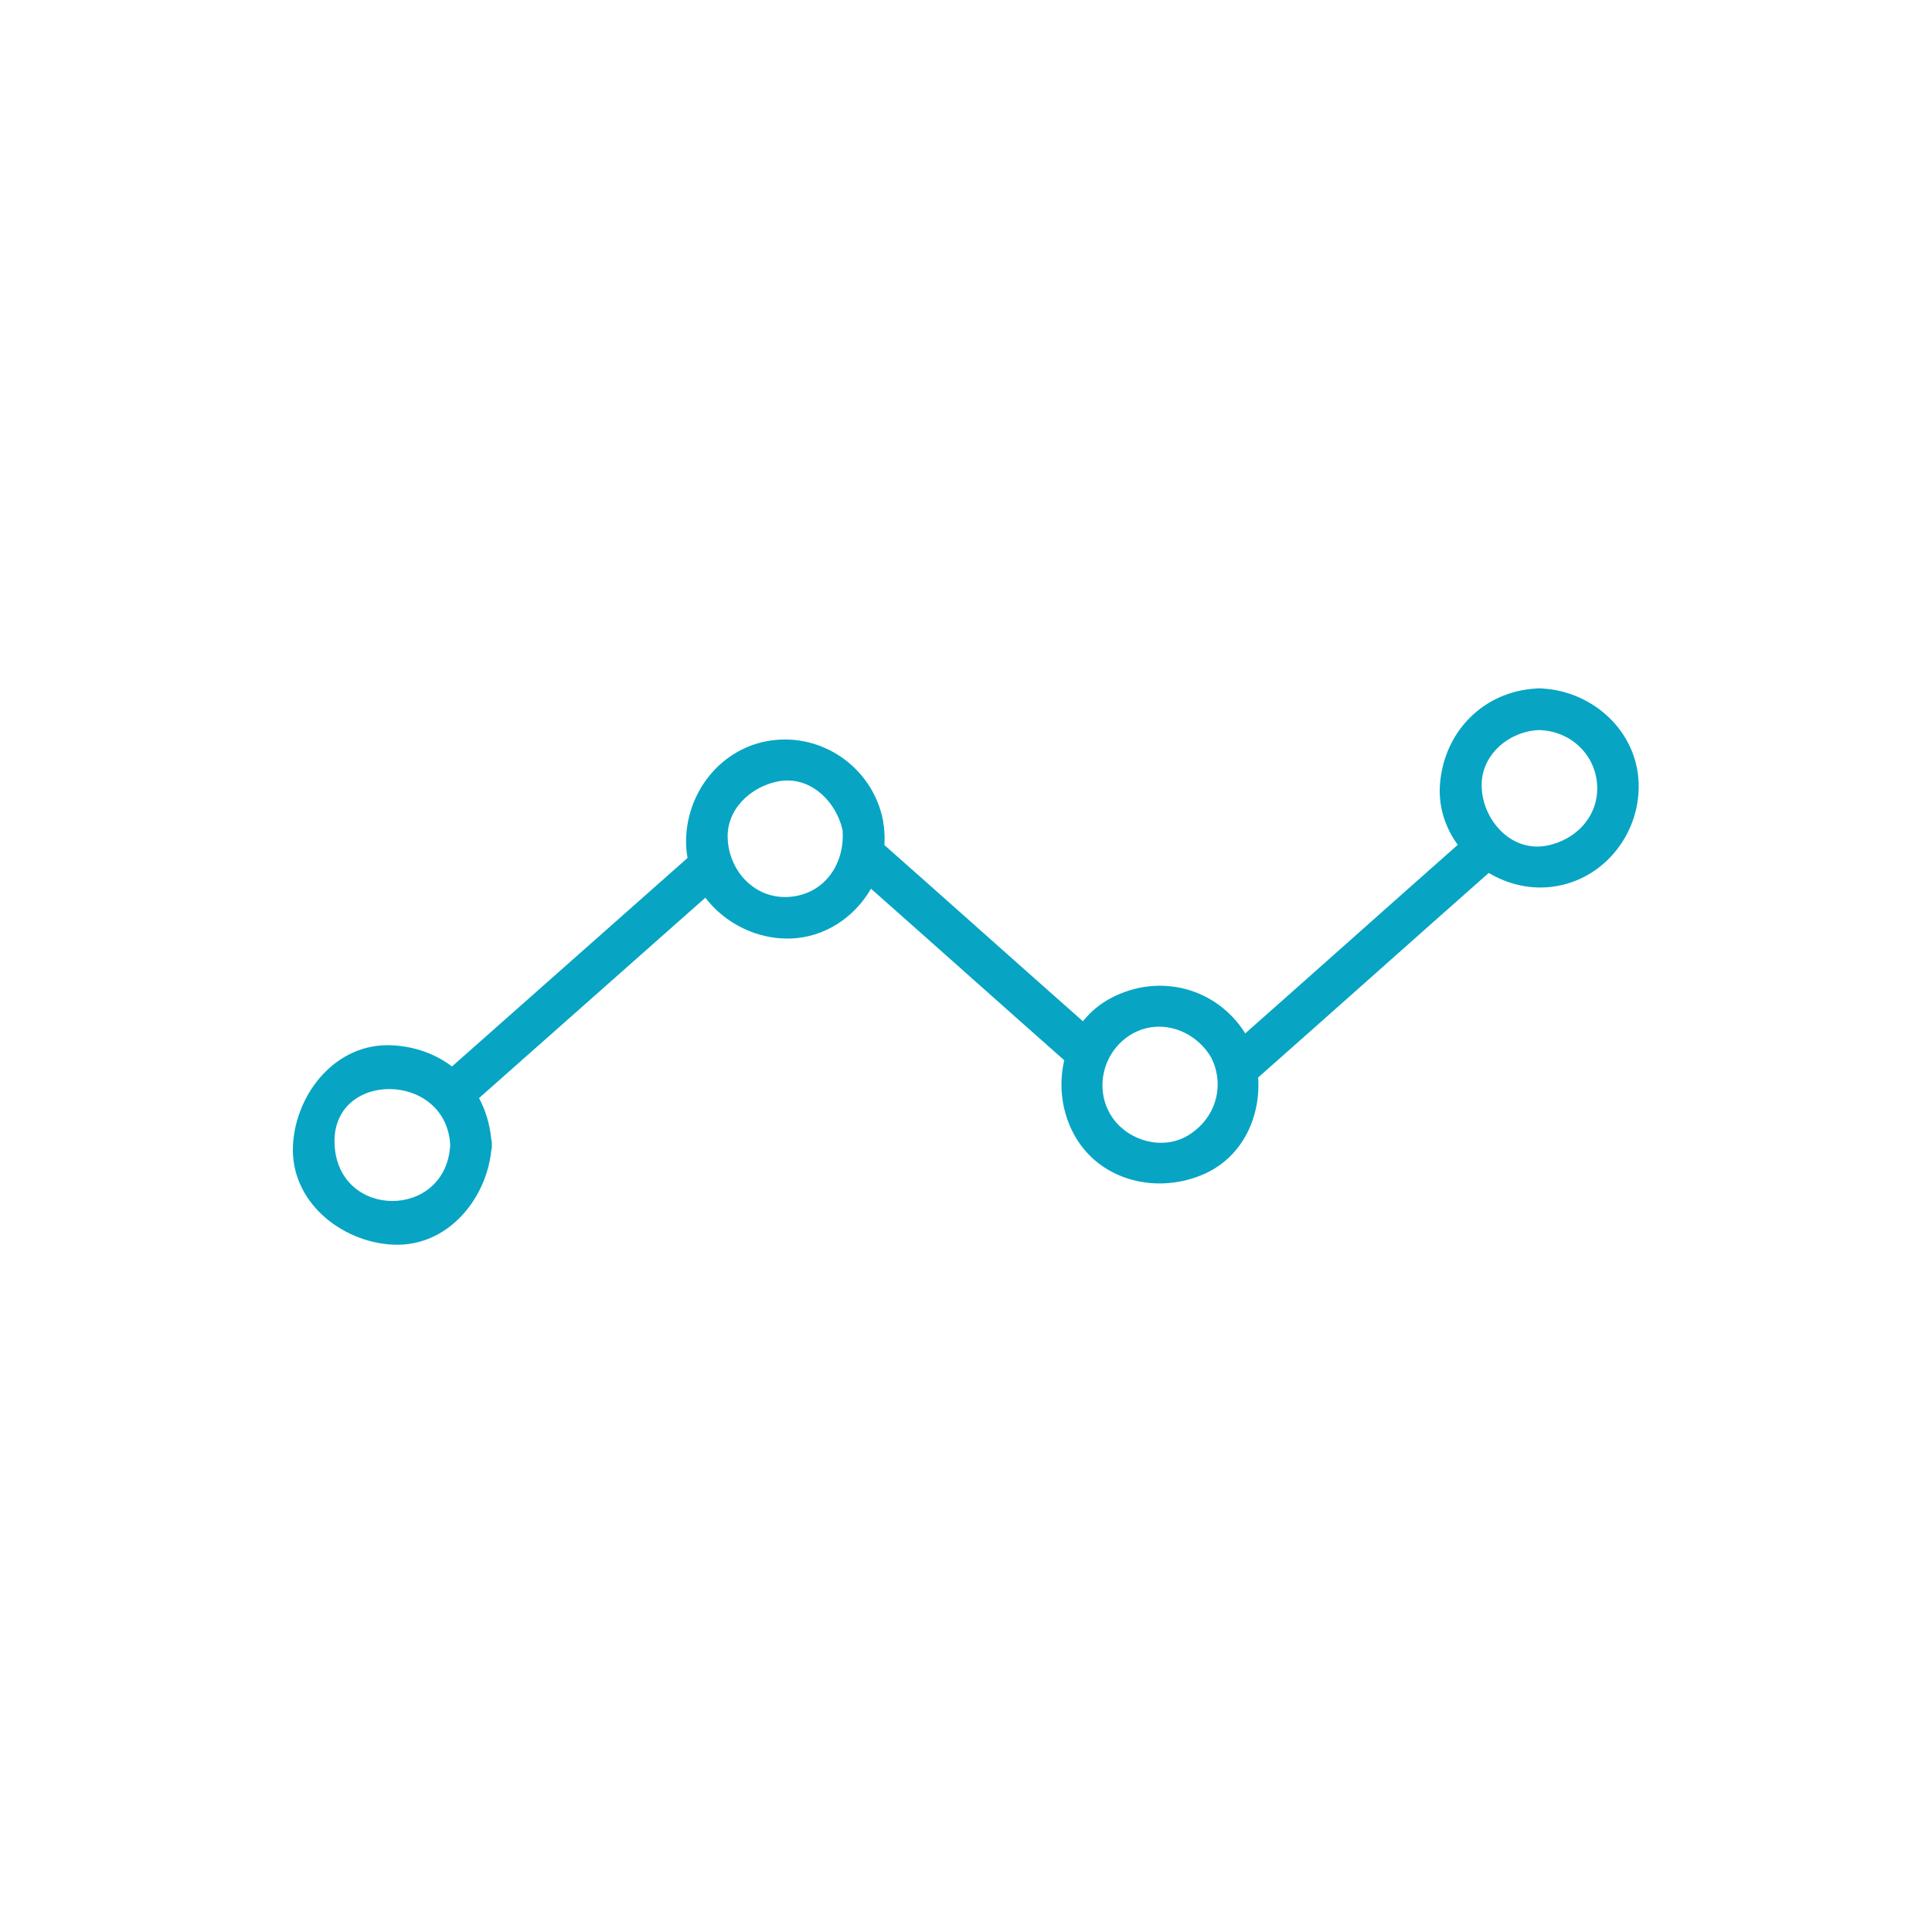 <?xml version="1.0" encoding="UTF-8"?>
<svg xmlns="http://www.w3.org/2000/svg" xmlns:xlink="http://www.w3.org/1999/xlink" width="375pt" height="375pt" viewBox="0 0 375 375" version="1.2">
<defs>
<clipPath id="clip1">
  <path d="M 56.582 165 L 138 165 L 138 241.605 L 56.582 241.605 Z M 56.582 165 "/>
</clipPath>
<clipPath id="clip2">
  <path d="M 279 133.625 L 318.332 133.625 L 318.332 173 L 279 173 Z M 279 133.625 "/>
</clipPath>
</defs>
<g id="surface1">
<path style=" stroke:none;fill-rule:nonzero;fill:rgb(2.75%,64.709%,76.469%);fill-opacity:1;" d="M 283.617 163.387 C 269.848 175.559 254.809 189 241.035 201.168 C 241.043 201.18 241.047 201.191 241.055 201.203 C 241.195 201.398 241.328 201.605 241.449 201.844 C 241.582 202.074 241.688 202.309 241.773 202.539 C 242.793 204.805 243.391 207.242 243.566 209.707 C 258.504 196.504 274.711 182.031 289.648 168.828 C 287.297 167.434 285.223 165.578 283.617 163.387 Z M 283.617 163.387 "/>
<path style=" stroke:none;fill-rule:nonzero;fill:rgb(2.75%,64.709%,76.469%);fill-opacity:1;" d="M 171.02 163.457 C 170.805 166.465 169.879 169.355 168.395 171.914 C 180.91 182.973 194.695 195.305 207.215 206.367 C 207.863 203.621 209.086 201.023 210.863 198.82 C 198.004 187.457 183.879 174.824 171.02 163.457 Z M 171.02 163.457 "/>
<g clip-path="url(#clip1)" clip-rule="nonzero">
<path style=" stroke:none;fill-rule:nonzero;fill:rgb(2.75%,64.709%,76.469%);fill-opacity:1;" d="M 87.73 207 C 84.582 204.609 80.645 203.137 76.164 202.895 C 65.277 202.305 57.406 212.184 56.867 222.238 C 56.281 233.156 66.137 241.043 76.164 241.582 C 86.621 242.148 94.27 233.066 95.344 223.445 C 95.434 223.078 95.488 222.688 95.465 222.238 C 95.488 221.801 95.434 221.414 95.352 221.051 C 95.047 218.148 94.242 215.477 92.98 213.137 C 107.637 200.188 122.922 186.602 137.574 173.656 C 135.859 171.418 134.637 168.805 134.102 165.953 C 118.855 179.422 102.977 193.531 87.73 207 Z M 64.945 222.238 C 64.164 207.73 86.609 207.805 87.387 222.238 C 86.609 236.734 65.723 236.734 64.945 222.238 Z M 64.945 222.238 "/>
</g>
<path style=" stroke:none;fill-rule:nonzero;fill:rgb(2.75%,64.709%,76.469%);fill-opacity:1;" d="M 171.559 160.441 C 171.539 160.289 171.516 160.141 171.484 159.996 C 171.473 159.789 171.457 159.582 171.414 159.367 C 169.586 149.633 160.594 142.773 150.75 143.602 C 140.734 144.445 133.441 152.996 133.168 162.852 C 133.133 164.133 133.242 165.379 133.465 166.586 C 134 169.441 135.227 172.051 136.941 174.289 C 140.742 179.242 146.945 182.359 153.391 182.168 C 160.109 181.969 165.848 178.031 169.027 172.551 C 170.516 169.992 171.441 167.102 171.652 164.094 C 171.738 162.891 171.715 161.668 171.559 160.441 Z M 153.391 174.07 C 146.707 174.672 141.57 169.273 141.246 162.852 C 140.953 157.07 145.711 152.719 150.984 151.676 C 157.16 150.453 162.277 155.496 163.535 161.086 C 164.051 167.5 160.191 173.457 153.391 174.07 Z M 153.391 174.07 "/>
<path style=" stroke:none;fill-rule:nonzero;fill:rgb(2.75%,64.709%,76.469%);fill-opacity:1;" d="M 242.082 201.207 C 241.961 200.969 241.832 200.762 241.691 200.566 C 241.684 200.555 241.676 200.543 241.672 200.531 C 236.066 191.656 224.934 188.801 215.617 193.734 C 213.461 194.875 211.664 196.402 210.23 198.184 C 208.453 200.391 207.23 202.984 206.582 205.73 C 205.418 210.648 206.082 216.043 208.656 220.535 C 213.754 229.445 224.953 231.848 233.871 227.805 C 241.285 224.441 244.746 216.656 244.203 209.07 C 244.027 206.605 243.43 204.164 242.41 201.902 C 242.32 201.672 242.219 201.438 242.082 201.207 Z M 230.531 220.426 C 225.738 223.273 219.262 221.543 216.07 217.133 C 212.371 212.02 213.773 204.812 218.879 201.227 C 224.473 197.297 231.836 199.656 235.105 205.293 C 237.902 210.902 235.82 217.281 230.531 220.426 Z M 230.531 220.426 "/>
<g clip-path="url(#clip2)" clip-rule="nonzero">
<path style=" stroke:none;fill-rule:nonzero;fill:rgb(2.75%,64.709%,76.469%);fill-opacity:1;" d="M 318.062 152.086 C 317.777 141.922 309.223 134.242 299.457 133.645 C 299.242 133.617 299.02 133.602 298.789 133.609 C 298.555 133.602 298.336 133.617 298.125 133.641 C 287.977 134.238 280.359 141.922 279.508 152.086 C 279.137 156.531 280.516 160.668 282.98 164.023 C 284.586 166.215 286.66 168.07 289.016 169.465 C 292.438 171.492 296.453 172.543 300.504 172.203 C 310.777 171.34 318.344 162.258 318.062 152.086 Z M 300.273 164.133 C 293.082 165.555 287.406 158.703 287.59 152.086 C 287.754 146.164 293.211 141.863 298.789 141.707 C 304.613 141.871 309.488 146.168 309.98 152.086 C 310.496 158.219 306.023 162.992 300.273 164.133 Z M 300.273 164.133 "/>
</g>
</g>
</svg>
